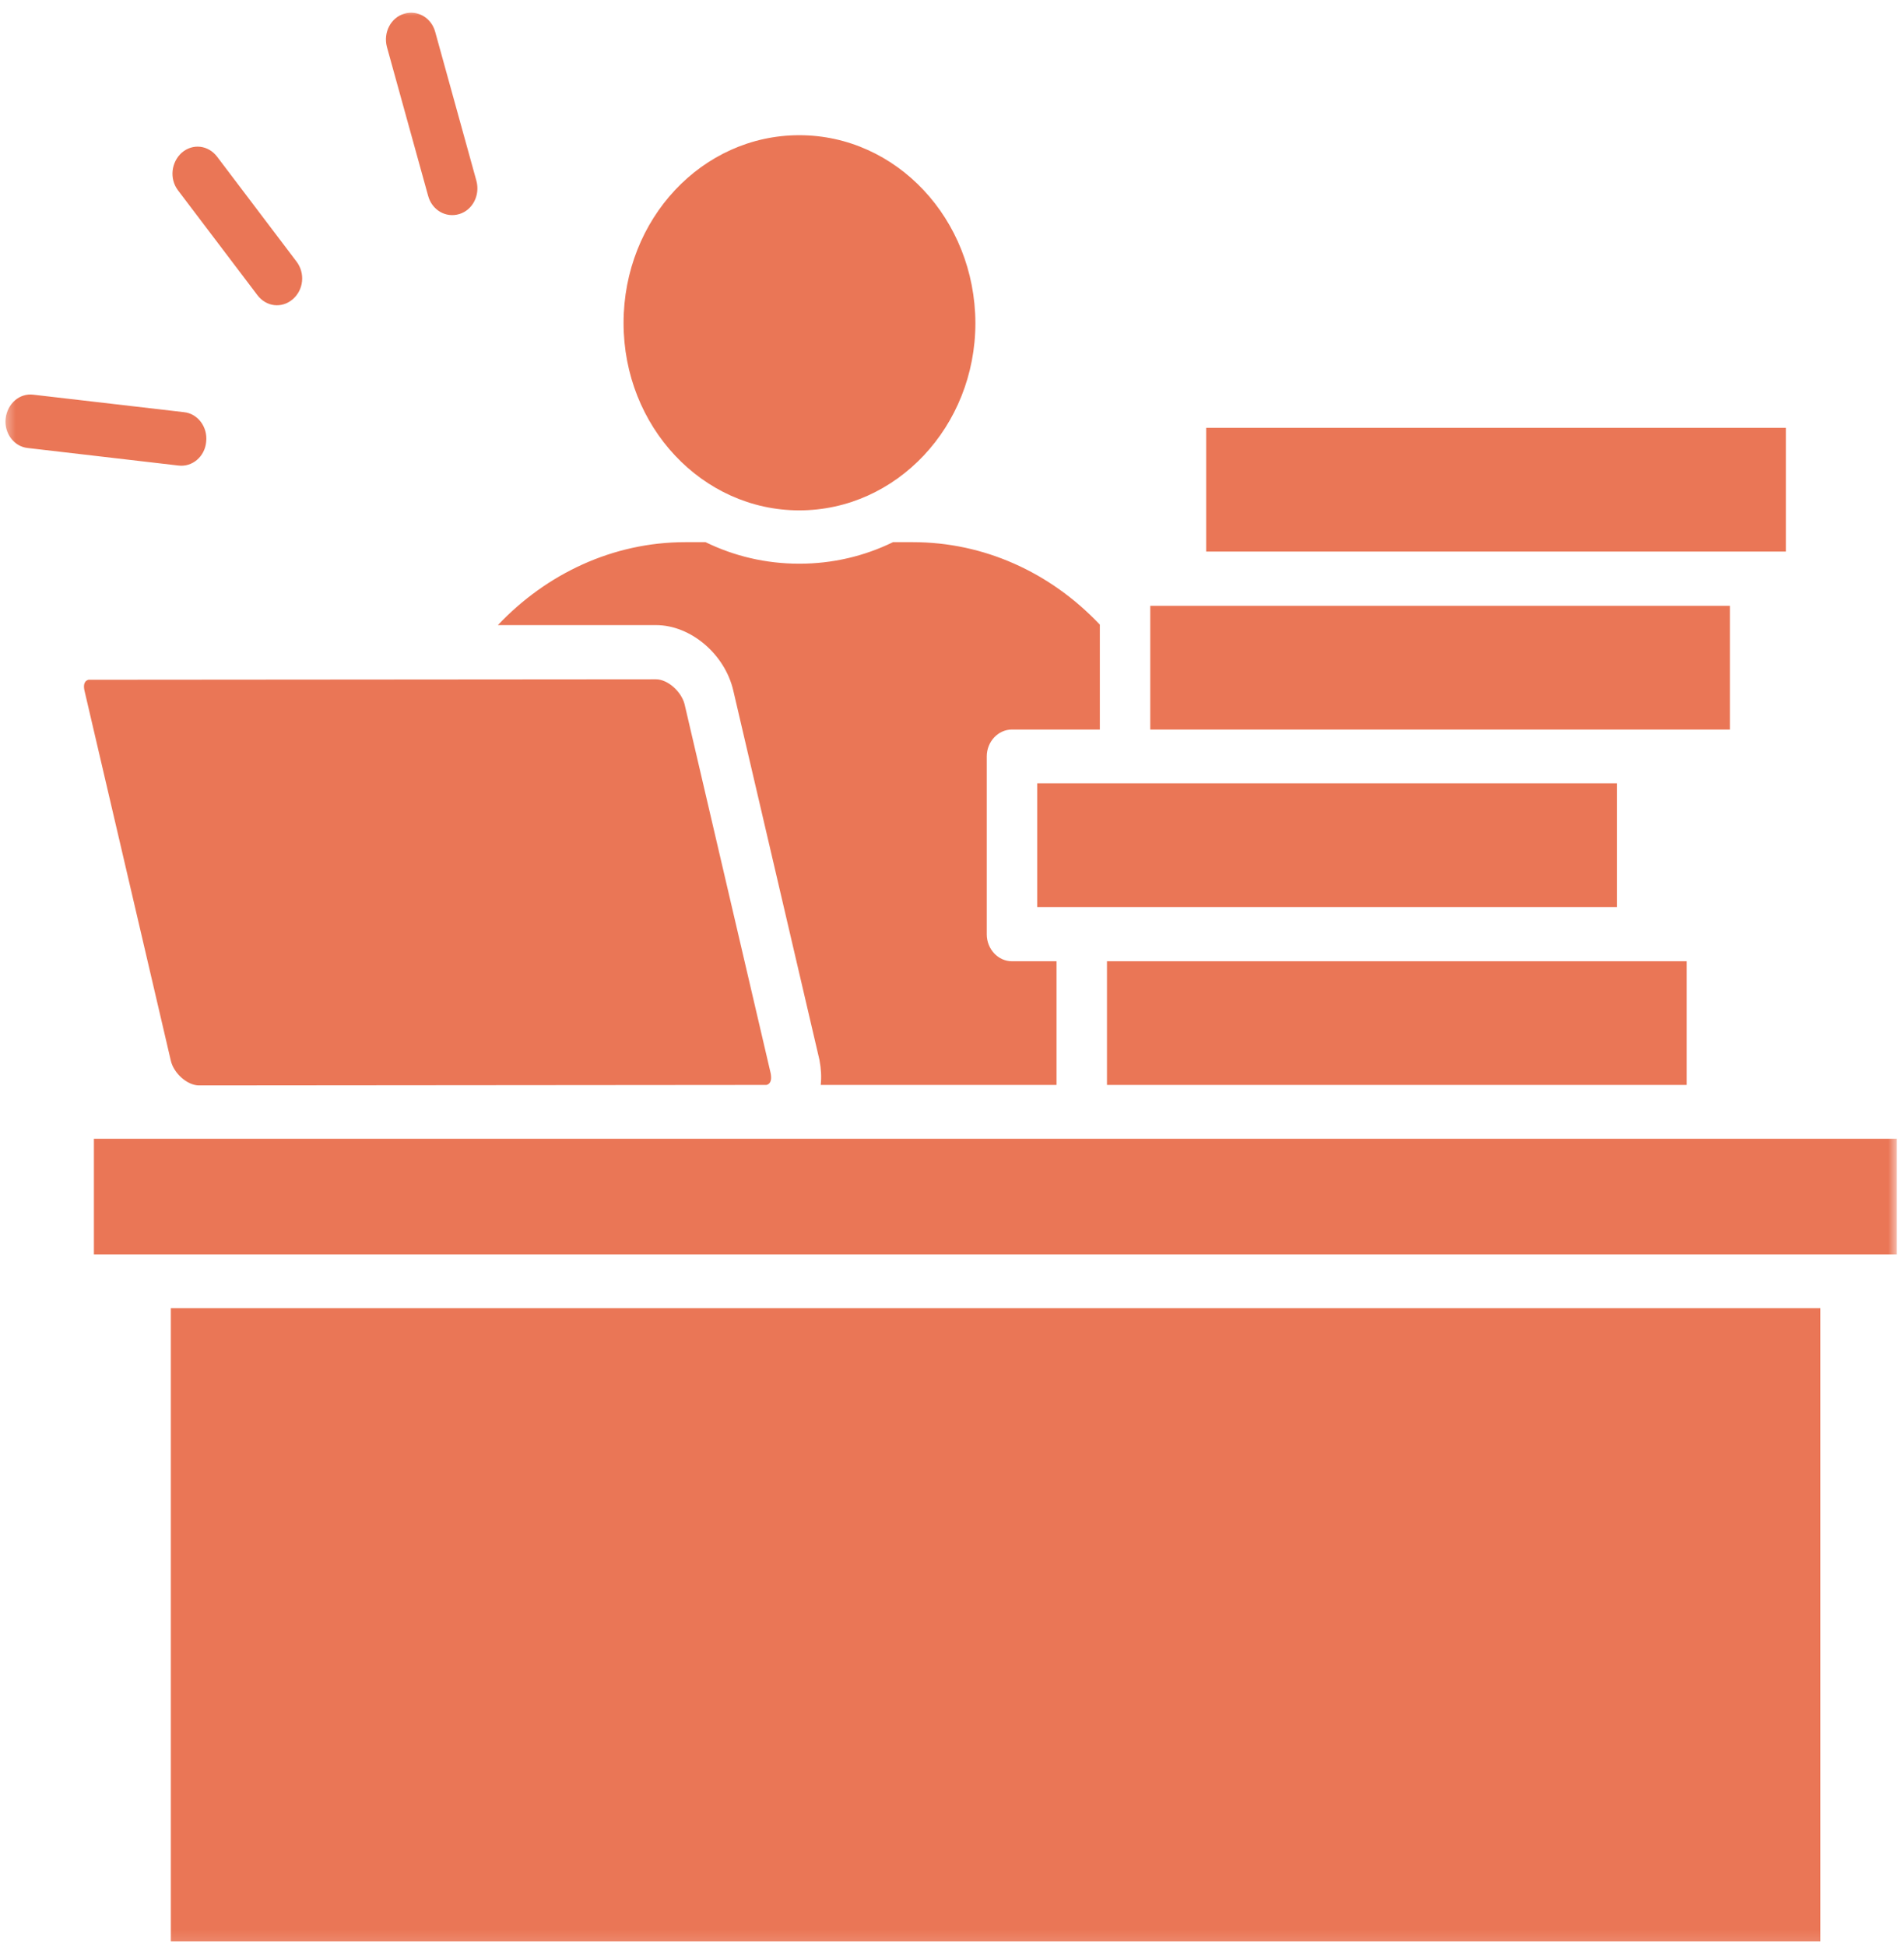 <?xml version="1.0" encoding="UTF-8"?> <svg xmlns="http://www.w3.org/2000/svg" width="182" height="186" viewBox="0 0 182 186" fill="none"><mask id="mask0_209_74" style="mask-type:luminance" maskUnits="userSpaceOnUse" x="0" y="0" width="182" height="186"><path d="M0.38 0.892H181.38V185.892H0.38V0.892Z" fill="white"></path></mask><g mask="url(#mask0_209_74)"><path d="M76.403 12.923C67.12 12.923 59.605 20.932 59.605 30.872C59.605 40.769 67.12 48.782 76.403 48.782C85.682 48.782 93.237 40.769 93.237 30.872C93.197 20.932 85.682 12.923 76.403 12.923ZM62.7 64.93L8.457 64.973C7.974 65.103 7.974 65.615 8.093 66.088L16.33 101.389C16.611 102.589 17.899 103.747 19.025 103.747L73.268 103.701C73.751 103.574 73.751 103.058 73.668 102.589L65.432 67.288C65.111 66.088 63.826 64.93 62.7 64.93ZM105.814 103.701H161.222V91.88H105.814V103.701ZM154.594 74.87H99.143V86.695H154.555V74.87H154.594ZM157.004 69.731H165.36V57.906H109.952V69.731H157.004ZM170.707 40.896H115.295V52.721H170.707V40.896ZM181.314 108.844C123.856 108.844 66.438 108.844 8.977 108.844V119.895H181.314V108.844ZM78.452 103.701H100.993V91.88H96.733C95.409 91.88 94.323 90.722 94.323 89.307V72.3C94.323 70.885 95.409 69.731 96.733 69.731H105.132V59.706C100.391 54.691 94.041 51.821 87.251 51.821H85.361C82.63 53.152 79.617 53.879 76.403 53.879C73.188 53.879 70.172 53.152 67.441 51.821H65.511C58.562 51.821 52.213 54.864 47.591 59.749H62.7C66.034 59.749 69.288 62.534 70.093 66.003L78.329 101.304C78.492 102.162 78.531 102.931 78.452 103.701ZM16.33 185.573H174.001V125.038H16.33V185.573ZM17.015 18.193C16.171 17.078 16.373 15.493 17.376 14.593C18.422 13.693 19.909 13.866 20.753 14.978L28.344 25.002C29.188 26.117 29.029 27.702 27.983 28.602C26.94 29.503 25.454 29.329 24.61 28.218L17.015 18.193ZM36.984 4.484C36.623 3.111 37.345 1.699 38.633 1.311C39.917 0.926 41.245 1.699 41.606 3.068L45.542 17.293C45.903 18.663 45.181 20.078 43.897 20.463C42.609 20.848 41.285 20.078 40.92 18.705L36.984 4.484ZM17.578 39.396C18.902 39.527 19.869 40.812 19.707 42.227C19.587 43.639 18.379 44.666 17.055 44.497L2.671 42.824C1.343 42.697 0.38 41.412 0.542 39.996C0.701 38.584 1.866 37.557 3.194 37.727L17.578 39.396Z" fill="#EA7656"></path></g></svg> 